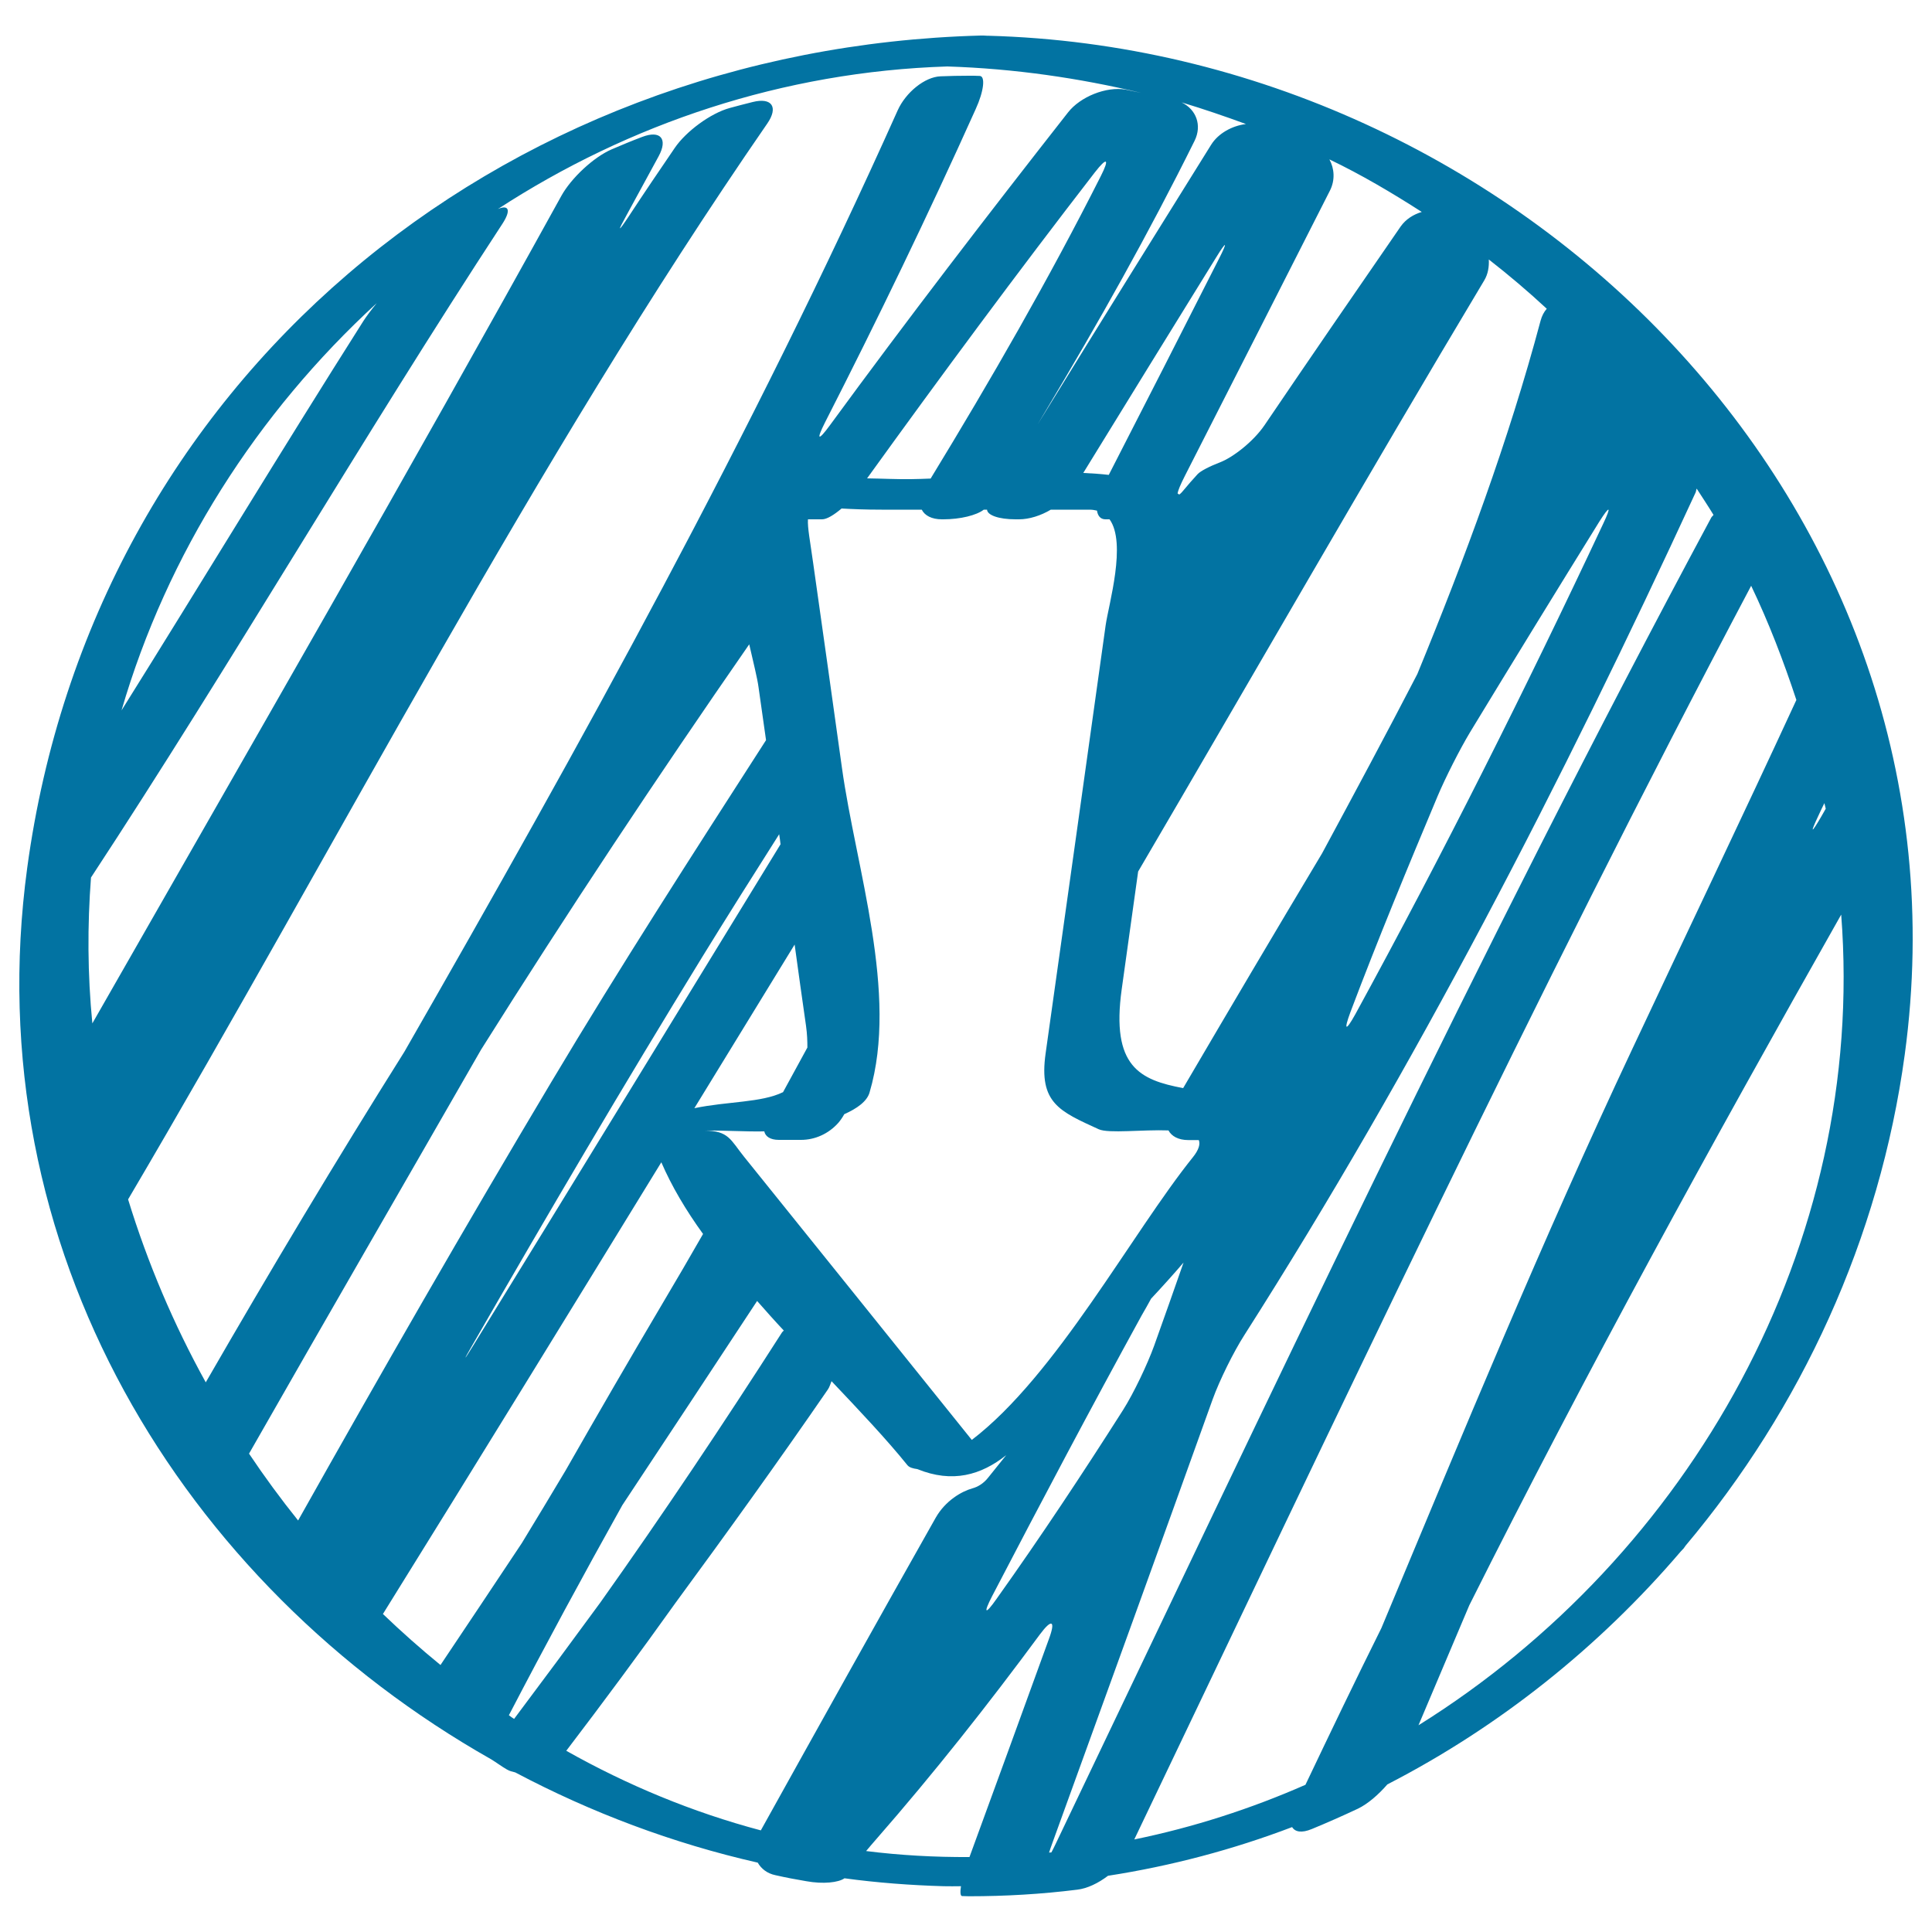 <svg xmlns="http://www.w3.org/2000/svg" viewBox="0 0 1000 1000" style="fill:#0273a2">
<title>Sketched Down Arrow In A Circle SVG icon</title>
<g><g><path d="M498,981.4c1.2,0,2.3,0.1,3.5,0.1c18.9,0,37.6-1.1,56-3.4c5.3-0.6,11-3.4,16-7.2c32.9-5.1,64.8-13.6,95.3-25.2c1.5,2.5,4.9,3.2,10.2,1c8-3.3,15.9-6.8,23.8-10.5c5.2-2.5,10.7-7.3,15.3-12.6c57.9-29.8,109.5-71,151.8-120.5c0.5-0.6,0.9-0.9,1.6-1.7c0.3-0.4,0.6-0.8,0.9-1.3c59.7-71,100.5-158.7,113.5-254.3c38.6-284.1-201-519.9-474.4-527.3c-0.1,0-0.4,0-0.6,0c-1-0.1-2.1-0.1-3.3-0.1c-249.8,6.7-459.3,179-493.5,430.7c-26.8,197.2,80.5,371.1,240.1,461.5c2.8,1.7,5.4,3.7,8.2,5.3c1.3,0.8,2.8,1.1,4.3,1.5c39.3,20.8,81.5,36.7,125.5,46.7c1.8,3.1,4.8,5.6,9.2,6.5c5.3,1.2,10.5,2.2,15.9,3.1c8.8,1.6,16.7,0.7,19.8-1.5c16.9,2.3,34.1,3.6,51.3,4.1c3,0.1,6,0,9,0C496.9,979.5,497.1,981.4,498,981.4z M734.2,893c8.8-20.7,17.5-41.4,26.3-62.1C821.1,709.9,886.3,591.3,953,473.4C966.2,644.5,874.6,805.4,734.2,893z M941.2,422.2c1-2.2,2-4.3,3.1-6.5c0.2,1,0.5,1.9,0.7,2.9c-0.8,1.4-1.6,2.8-2.4,4.2C937.4,431.7,936.8,431.5,941.2,422.2z M929.8,362.3c-27.9,60.4-56.7,120.5-84.9,180.6C798.5,641.4,757,742.2,715,842.7c-13.4,26.9-26.4,54-39.3,81.1c-28.2,12.4-57.9,22-88.6,28.3c104.1-217.6,206.6-436,319.3-648.9C915.5,322.2,923.1,342,929.8,362.3z M877.6,255c0.3-0.6,0.3-1.4,0.6-2.1c2.9,4.5,5.9,9,8.7,13.6c-0.3,0.5-0.7,0.7-1.1,1.3c-120.7,224.7-229.1,456-339.3,686.4c-1,2.1-1.7,3.5-2.3,4.6c-0.4,0-0.8,0.1-1.2,0.1c0.4-1.2,1-3.1,1.9-5.5c27.7-76.4,55.4-152.8,82.8-229.2c3.5-9.7,10.8-24.5,16.4-33.2C732.6,552.1,808.4,404.9,877.6,255z M411.3,488.9c1.9,14,3.9,28.1,5.9,42.1c0.6,4.3,0.7,7.9,0.7,11.2c-4.2,7.7-8.4,15.4-12.6,23.1c-11.3,5.5-28.6,4.7-45.9,8.3C376.7,545.4,394,517.2,411.3,488.9z M245.1,696.2c-5.4,8.8-5.6,8.6-0.4-0.3c38.8-67.5,78.2-134.5,118.8-200.6c13.1-21.3,26.4-42.4,39.8-63.5c0.3,1.8,0.5,3.5,0.7,5.2C351.1,523.4,298.2,609.9,245.1,696.2z M395.6,585.6c0.5,2.6,3.1,4.4,7.5,4.4h11.5c7.3,0,14.3-3.2,19.3-8.8c1.2-1.4,2.2-2.9,3.1-4.5c6.5-2.9,11.8-6.6,13.1-11.3c15.1-51.2-7.1-116.1-14.3-167.9c-4.9-35.3-9.9-70.7-14.9-106c-1.6-11.5-3-18.5-2.7-22.7c1.3,0,4.1,0,7.3,0c2.5,0,6.2-2.3,10.1-5.6c5.3,0.3,12,0.6,20.7,0.6c6.9,0,13.9,0,20.8,0c1.5,3,5.1,5,10.4,5h0.7c8.9,0,17.3-2.1,21-5c0.6,0,1.1,0,1.7,0c0.1,2.8,5.9,5,14.8,5h1.7c5.3,0,11.3-1.9,16.5-5c6.6,0,13.3,0,19.9,0c1.5,0,2.8,0.2,4,0.5c0.4,2.7,1.8,4.5,4.4,4.5h2.1c8.9,12.3-0.4,43.8-2,54.7c-10.3,73.9-20.7,147.8-31.1,221.8c-3.6,25.6,7.2,29.9,27.5,39.2c5.1,2.3,22.8,0.1,36.1,0.6c1.6,3,5.1,5,10.3,5h5.4c0.8,2,0.1,4.9-3,8.8c-31.7,39.4-70.8,113-114.5,146.4c-39.3-48.9-78.6-97.8-117.9-146.6c-7-8.7-7.9-13.5-20.6-13.5C374.5,585,385.2,585.8,395.6,585.6z M448.8,247.6c38.5-53.4,77.6-106.3,117.9-158.4c6.3-8.1,7.7-7.2,3.1,1.9c-27,53.5-56.9,105.4-88.1,156.6c-3.4,0.1-6.9,0.3-10.2,0.3C464,248.1,456.4,247.7,448.8,247.6z M560.7,244.8c22.9-37.2,45.8-74.5,68.8-111.6c5.4-8.8,6.1-8.4,1.4,0.8c-18.9,37.3-37.9,74.6-57,111.8C569.6,245.3,565.2,245,560.7,244.8z M595.8,672.2c5.7-6.1,11.3-12.3,16.8-18.7c-5,14.4-10.1,28.7-15.2,43c-3.5,9.7-10.6,24.6-16.1,33.3c-20.8,32.7-42.5,65.5-65.5,97.8c-5.9,8.4-7,7.7-2.3-1.4c25.3-48.6,51-97.2,77.4-145.3C592.6,678,594.2,675.1,595.8,672.2z M829.8,271.1C789.5,357,747,441.7,701.5,525c-5,9-6.1,8.5-2.5-1.2c14.2-37.6,29.6-74.8,45.1-111.7c4-9.5,11.5-24.3,16.8-33.1c22.1-36.4,44.4-72.7,66.9-109C833.3,261.3,834.2,261.8,829.8,271.1z M770.6,134.3c10.4,8.1,20.4,16.6,30,25.5c-1.4,1.6-2.5,3.6-3.2,6.2c-16.6,62.2-39.1,122.8-63.8,182.9c-16.1,31.1-32.7,62-49.3,92.8c-24.2,40.4-48.1,80.9-71.9,121.5C590,559,575,552.1,580.6,512c2.8-20.3,5.7-40.6,8.5-60.9c59.7-101.9,118.4-204.5,179.1-305.9C770.2,141.9,770.8,138.1,770.6,134.3z M735.9,109.7c-4.3,1.3-8.2,3.7-10.9,7.5c-23.6,34.2-47.2,68.5-70.5,102.9c-5.8,8.5-16.3,16.6-23,19.2c-5.5,2.1-10.1,4.5-11.6,6.1c-2.6,2.8-5.1,5.7-7.6,8.7c-0.9,1.1-1.5,1.6-2,1.9c-0.2-0.3-0.5-0.4-0.8-0.6c0.2-1.4,1.5-4.6,3.8-9.1c25.1-49.2,50.1-98.5,75.1-147.7c2.7-5.4,2.3-11.3-0.3-16.1C704.6,90.4,720.5,99.8,735.9,109.7z M644.9,64.2c-7.2,0.9-14.3,4.8-18,10.7c-28.7,46-57.3,92-85.7,138.1c-5.4,8.8-5.4,8.7-0.1-0.1c27.4-45.8,53.5-92.2,77.2-140c4-8.1,0.8-16.3-6.7-19.9C622.9,56.4,634,60.2,644.9,64.2z M195,156.9c-2.7,3.3-5.2,6.6-7,9.4C145.7,233,104.8,300.7,62.9,367.7C86.5,286.6,133.1,213.7,195,156.9z M66.3,620.8C176,434.6,274.9,241,397.1,64c5.9-8.5,2.5-13.7-7.5-11.2c-4,1-7.9,2-11.9,3.1c-9.9,2.7-22.6,12.1-28.4,20.6c-8,11.7-16,23.5-23.8,35.4c-5.7,8.6-6.1,8.3-1.1-0.7c5.5-10.1,11-20.2,16.5-30.3c4.9-9,1-13.7-8.6-10c-5.3,2-10.6,4.2-15.7,6.4c-9.5,4.1-21,15-26,24C211.3,244.9,129.2,387.1,47.8,529.7c-2.5-25.5-2.6-50.7-0.7-75.5c73-111.2,140-226.9,212.9-338.3c4.7-7.2,3.3-10.1-2.3-7.7C325.6,64,405.4,37.1,490.3,34.4c34.7,1.1,68.2,6,100.5,13.7c-2.7-0.5-5.4-1.2-8.1-1.7c-10.1-1.8-23.6,3.7-29.9,11.8c-41.9,53.4-83.2,107.2-123.3,162c-6.1,8.3-7.1,7.6-2.5-1.5c27.3-53.5,53.4-107.5,78-162.2c4.3-9.4,5.1-17.1,2.1-17.2c-1.8-0.1-3.7-0.1-5.6-0.1c-4.9,0-9.8,0.1-14.7,0.3c-8.1,0.3-18,8.3-22.2,17.7C389.7,224.5,300.7,385,209.3,544.4c-35.4,56.3-69.6,113.5-102.8,171.1C89.9,685.5,76.4,653.7,66.3,620.8z M128.9,752.4C168.7,682.6,209,613,249,543.3c44.6-71,91-140.9,138.8-209.8c2.2,9.6,4.2,17.6,4.8,22.1c1.3,9.2,2.6,18.3,3.9,27.5c-37.7,58.6-75.5,117.2-111.1,176.9c-44.7,74.9-88.3,150.8-131.1,227C145.3,775.8,136.8,764.2,128.9,752.4z M228,861.8c-10.3-8.4-20.2-17.2-29.8-26.4c48.3-77.7,96.2-155.7,144.1-233.8c5.3,12.3,12.7,24.8,21.6,37.1c-6.8,11.9-13.7,23.7-20.7,35.5c-17.1,28.9-33.9,57.9-50.5,87c-7.5,12.5-15,25.1-22.6,37.5C256.2,819.7,242.1,840.7,228,861.8z M266.1,889.7c-0.9-0.6-1.9-1.2-2.7-1.9c19-36.5,38.6-72.7,58.7-108.7c23.3-35.2,46.5-70.3,69.7-105.6c0,0,0-0.1,0.1-0.1c4.5,5.1,9.1,10.3,13.8,15.3c-0.3,0.3-0.6,0.5-0.9,0.9c-30.3,47.3-61.5,94-94.1,139.9C296,849.6,281.1,869.7,266.1,889.7z M393.8,947.4c-35.4-9.4-69.1-23.4-100.7-41.2c19.2-25.2,38.1-50.7,56.5-76.5c26.8-36.5,53.3-73.3,78.9-110.5c0.9-1.3,1.3-2.9,1.9-4.3c14.6,15.4,28.5,30.1,39.3,43.5c1,1.2,2.9,1.7,5.1,2c18.2,7.4,33,3.1,46-7.2l-9.4,11.7c-2.3,2.9-5.2,4.7-8.2,5.5c-5.3,1.5-13.8,6.2-18.9,15.2C453.9,839.4,423.8,893.4,393.8,947.4z M448.3,958.1c1.7-2.1,3.5-4.1,5.3-6.2c29.8-34.1,57.9-69.7,84.7-106c6.1-8.2,8.2-7.2,4.6,2.5c-13.6,37.6-27.4,75.3-41.1,112.8C483.7,961.3,465.9,960.3,448.3,958.1z"/></g></g>
</svg>